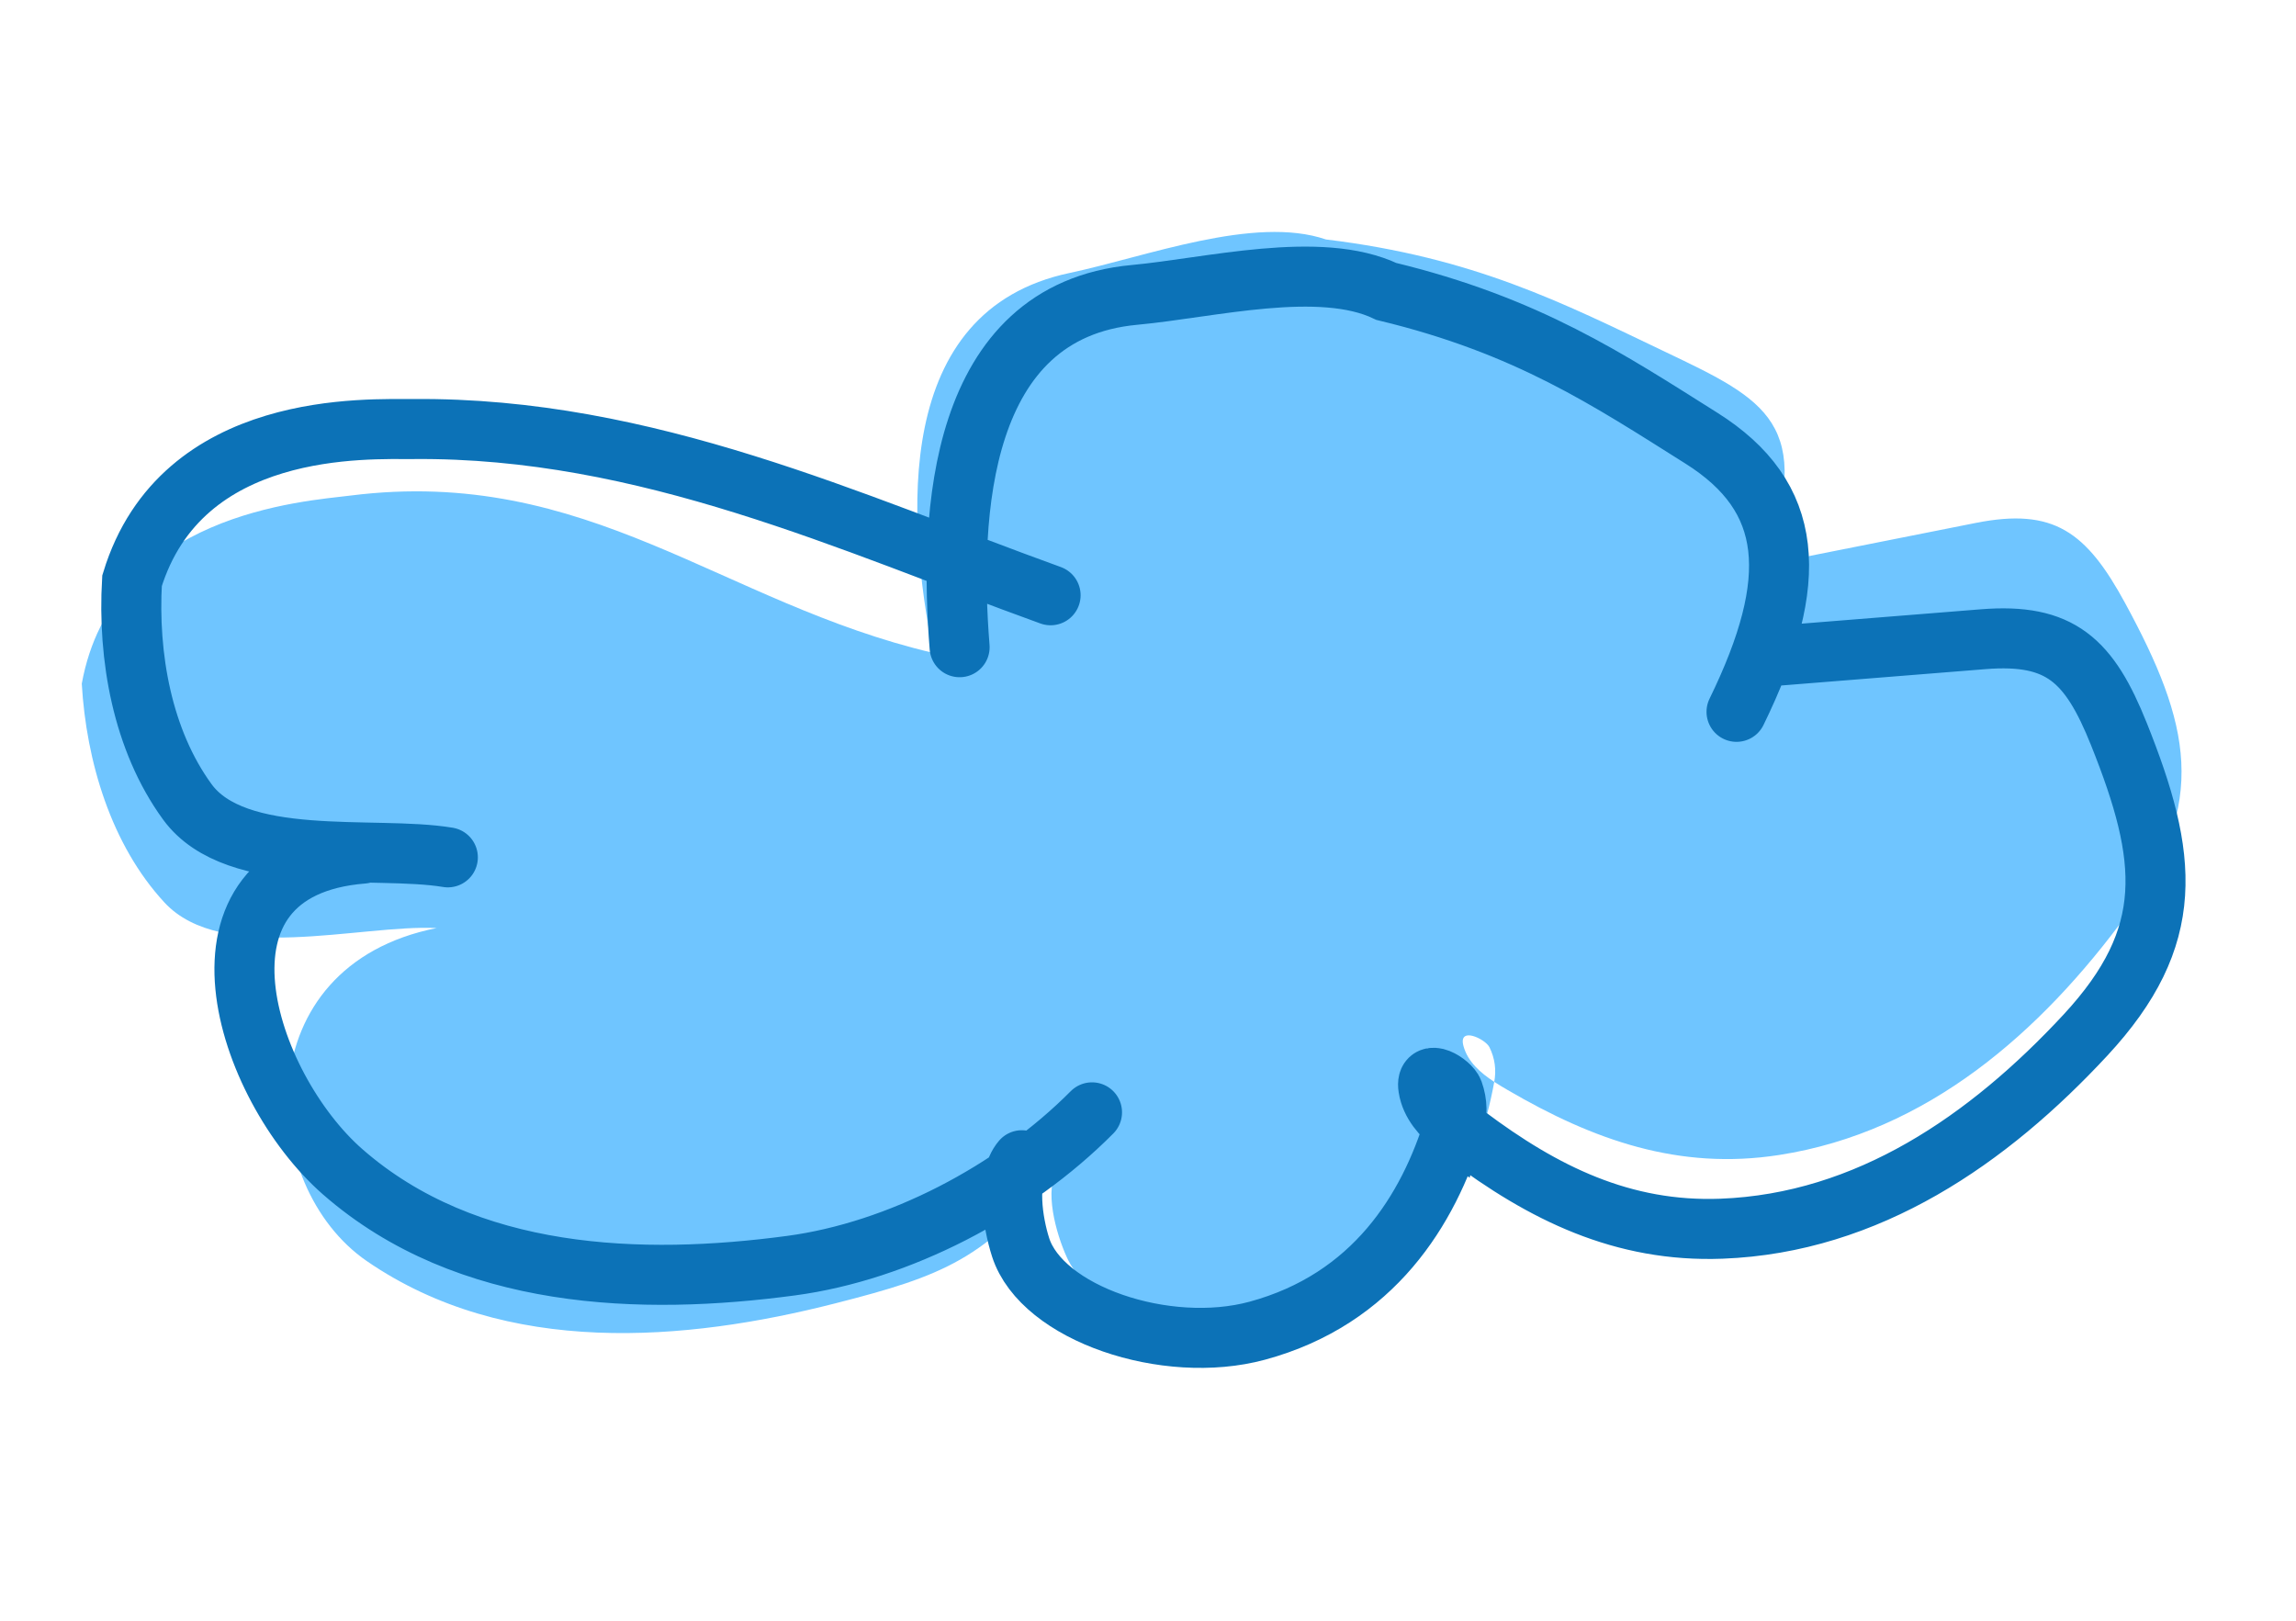 <?xml version="1.0" encoding="UTF-8"?> <svg xmlns="http://www.w3.org/2000/svg" width="153" height="108" fill="none"><path fill="#6FC5FF" d="m131.661 34.846-14.058 2.794c3.318-9.443.131-10.964-6.61-14.181l-.079-.038c-6.795-3.243-12.695-6.271-22.556-7.464-4.768-1.633-11.999 1.159-17.075 2.231-11.854 2.505-10.862 16.415-9.092 25.32-14.125-3.315-23.007-12.477-38.823-10.487-3.047.383-15.846 1.157-17.919 12.538.301 5.17 1.953 10.736 5.51 14.58 3.844 4.155 13.048 1.454 18.136 1.703-12.725 2.529-11.966 17.16-4.652 22.192 9.306 6.401 21.23 5.365 31.213 2.819 7.192-1.834 10.103-2.97 14.832-8.99-.928 1.388-.137 4.292.605 5.922 1.972 4.332 10.736 6.19 16.73 3.792 7.686-3.074 10.685-9.616 11.75-15.485-.902-.59-1.756-1.324-2.048-2.377-.377-1.36 1.457-.482 1.727.065.375.757.463 1.532.322 2.312.3.196.607.376.9.547 5.699 3.327 11.405 5.364 18.086 4.325 9.895-1.538 17.433-8.177 23.183-16.037 5.443-7.44 4.229-12.709-.116-20.714-2.593-4.778-4.775-6.398-9.966-5.367Z"></path><path stroke="#0C72B7" stroke-linecap="round" stroke-width="4" d="m118.237 43.71 13.922-1.115c5.14-.412 7.069 1.403 9.039 6.32 3.3 8.24 3.879 13.476-2.229 20.061-6.453 6.957-14.499 12.53-24.25 12.901-6.582.25-11.875-2.366-17.015-6.23-.264-.198-.54-.407-.809-.631m0 0c-.807-.673-1.55-1.48-1.714-2.532-.21-1.36 1.465-.302 1.664.258.277.775.275 1.535.05 2.274Zm0 0c-1.694 5.56-5.337 11.552-13.122 13.66-6.073 1.642-14.344-1.147-15.763-5.562-.534-1.661-.971-4.561.083-5.8m4.676-3.191c-5.257 5.29-12.878 9.253-20.047 10.215-9.95 1.336-21.606.992-29.889-6.255-6.51-5.696-11.247-20.194 1.355-21.203m91.53-9.446c4.295-8.797 3.862-14.334-2.347-18.24-6.21-3.907-11.578-7.505-20.987-9.774-4.43-2.119-11.744-.234-16.777.23C63.85 20.735 63.239 34.31 63.946 43.128m6.063-3.462c-13.295-4.804-26.92-11.214-42.452-11.076-2.992.027-15.466-.67-18.759 10.11-.293 5.038.678 10.611 3.685 14.734 3.25 4.455 12.464 2.881 17.36 3.697"></path></svg> 